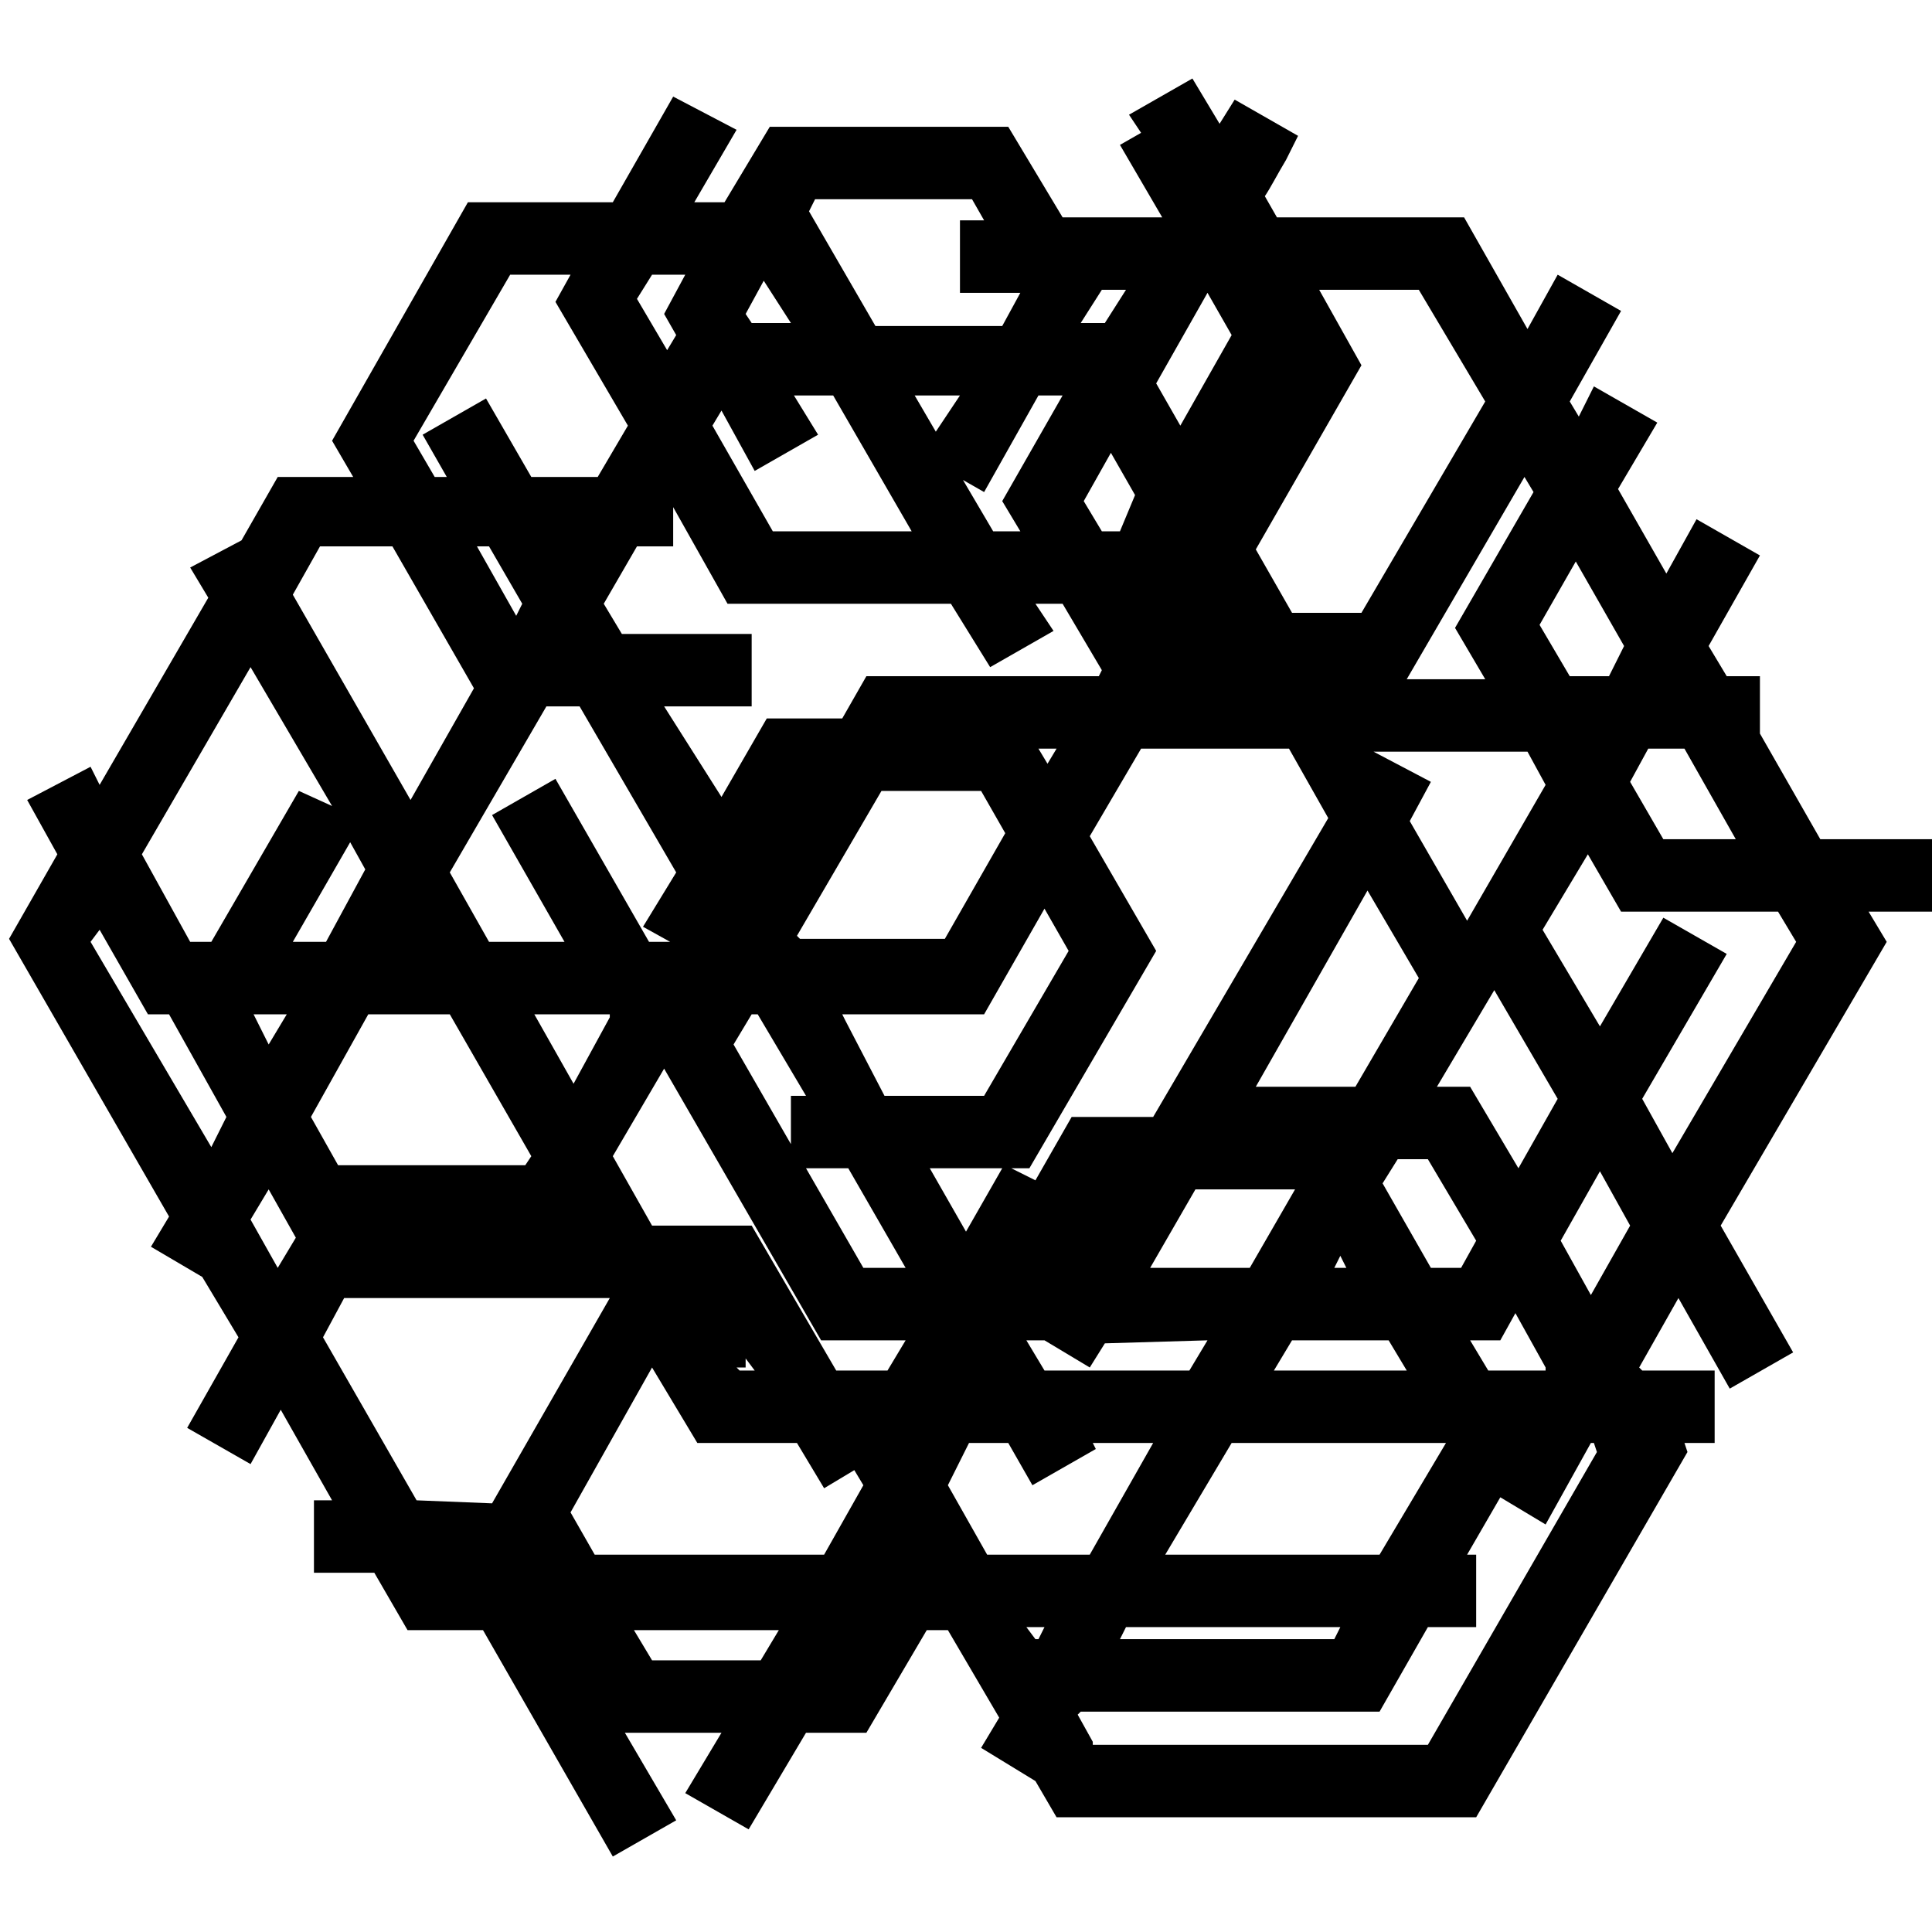 <?xml version="1.0" encoding="UTF-8"?> <svg xmlns="http://www.w3.org/2000/svg" xmlns:xlink="http://www.w3.org/1999/xlink" fill="none" height="64" viewBox="0 0 64 64" width="64"><clipPath id="a"><path d="m0 0h64v64h-64z"></path></clipPath><g clip-path="url(#a)"><path d="m63.7 27.8h-3.4l-2-3.5v-1.9h-1.1l-.6-1 1.7-3-2.1-1.2-1 1.8-1.6-2.8 1.3-2.2-2.1-1.2-.5 1-.3-.5 1.7-3-2.1-1.2-1 1.8-2.1-3.7h-6.2l-.4-.7c.2-.3.4-.7.7-1.2l.4-.8-2.1-1.2-.5.8-.9-1.5-2.1 1.2.4.6-.7.4 1.4 2.4h-3.3l-1.8-3h-7.9l-1.5 2.5h-1l1.4-2.4-2.1-1.1-2 3.5h-4.8l-4.5 7.9.7 1.2h-2.5l-1.2 2.1-1.7.9.6 1-3.6 6.2-.3-.6-2.1 1.1 1 1.8-1.6 2.8 5.3 9.2-.6 1 1.7 1 1.2 2-1.7 3 2.1 1.2 1-1.8 1.7 3h-.6v2.4h2l1.1 1.9h2.5l4.3 7.5 2.1-1.2-1.7-2.9h3.2l-1.2 2 2.1 1.2 1.9-3.2h2l2-3.4h.7l1.7 2.9-.6 1 1.8 1.1.7 1.2h13.9l7-12.1-.1-.3h1v-2.4h-2.4l-.1-.1 1.3-2.3 1.7 3 2.1-1.2-2.4-4.2 5.5-9.4-.6-1h2.1v-2.4zm-27.5 29.9-.5-.9.1-.1h9.9l1.6-2.8h1.6v-2.4h-.3l1.1-1.9 1.5.9 1.5-2.7h.1l.1.3-5.6 9.7h-11.1zm-32.9-26.9 1.6 2.8h.7l1.9 3.4-.5 1-4-6.8zm23.7-24.2h5.2l.4.7h-.8v2.4h2l-.6 1.1h-4.2l-2.2-3.8zm20 3 2.2 3.7-4.1 7h-2.3l-1.2-2.1 3.5-6.1-1.4-2.5zm-2.6 44.3-.2.4h-7.1l.2-.4zm-18.1-40.8h1.3l2.6 4.5h-4.6l-2-3.5.3-.5 1.1 2 2.1-1.2zm21.6 34.7-2.2 3.7h-7.1l2.2-3.7zm-22.9-2.4h-.5l-.1-.1h.3v-.3zm2.7 0-2.8-4.8h-3.3l-1.3-2.3 1.7-2.9 5.2 9h2.8l-.6 1zm-7.5-11.7-1.2 2.2-1.3-2.3h2.5zm14.2-8.9h.6l-.3.5zm-8 6.2 2.8-4.8h3.3l.8 1.4-2 3.5h-4.8zm-1.5 2.6h.2l1.6 2.7h-.5v1.6l-1.9-3.3zm3 0h4.7l2-3.5.8 1.4-2.8 4.8h-3.3l-1.3-2.5zm.2 5.1 1.9 3.3h-1.4l-1.9-3.3zm-8.9-15.3 3.2 5.5-1.1 1.8.9.5h-.7l-3.1-5.4-2.1 1.2 2.4 4.2h-2.5l-1.3-2.3 3.2-5.5zm11.6 15.3h2.4l-1.2 2.1zm3.3 0 4.2-7.2-2.2-3.8 1.7-2.9h4.9l1.3 2.3-5.8 9.9h-2.7l-1.2 2.1-.8-.4zm8.1 6.7.6-1h3.2l.6 1zm2-3.4.2-.4.2.4zm-4.6-2.6h3.3l-1.5 2.6h-3.3zm7.7-1 1.6 2.7-.5.9h-1l-1.6-2.8.5-.8zm-2.4-2.4h-3.3l3.7-6.5 1.7 2.9zm-10.3 8.4 1.5.9.5-.8 3.4-.1-.6 1h-4.8l-.6-1zm14.1-8.4h-1.1l1.9-3.2 2.1 3.6-1.3 2.3zm-2-8.8.7-1.3-1.9-1h5.1l.6 1.1-2.6 4.5zm-9.6-9.6h-.6l-.6-1 .9-1.6.8 1.4zm-3.9-1 .6 1h-.9l-1-1.7.7.4 1.8-3.2h.8zm-1.4-3.5-.8 1.2-.7-1.2zm1 9 2.1-1.2-.6-.9h.9l1.3 2.2-.1.2h-7.7l-.8 1.4h-2.5l-1.5 2.6-1.9-3h2.9v-2.4h-4.3l-.6-1 1.1-1.9h1.2v-1.3l1.8 3.2h7.4zm-16.6-4 1.1 1.9-.2.4-1.3-2.3zm-5.9 18.9 1.9-3.4h2.7l2.7 4.7-.2.3h-6.2zm40.9 8.4h-1.9l-.6-1h1l.5-.9 1 1.8zm-12.1-31.3-.8-1.4 1.7-3 .8 1.4zm-2.5-3.4h-.8l.7-1.1h.8zm-27.1 22.9-.6 1-.5-1zm12.1 11.7 1.5 2.5h3.3l.9 1.5 1-.6.3.5-1.3 2.3h-7.6l-.8-1.4zm31.4-6.5 1 1.8-1.3 2.3-1-1.8zm2.1-11-1.1-1.9.6-1.1h1.2l1.7 3zm-1.8-5.4h-1.3l-1-1.7 1.2-2.1 1.6 2.8zm-5.1-1.6 1 1.7h-2.6l3.9-6.7.3.5zm-22-10.1h-1.3l-.2-.3.6-1.1zm-4.6-1.6h1.1l-.7 1.3.4.7-.3.5-1-1.7zm-2.7 0-.5.9 2.4 4.1-1 1.7h-2.2l-1.5-2.6-2.1 1.2.8 1.4h-.4l-.7-1.2 3.2-5.5zm-5.9 9 2.7 4.7-2.1 3.7-3.9-6.8.9-1.6zm-2.2 13.1h-1.1l1.9-3.3.5.9zm-.9-5-2.9 5h-.7l-1.6-2.9 3.6-6.2 2.7 4.6zm-1 13.2.9 1.6-.6 1-.9-1.6zm2.5 3.6h8.8l-3.9 6.8-2.5-.1-3.1-5.4zm20.7 4.8h1.3l.8 1.4 2.1-1.2-.1-.2h2l-2.1 3.7h-3.4l-1.3-2.3zm2.5 6.1-.2.4h-.1l-.3-.4zm22.6-22.3-2.1-1.2-2.1 3.6-1.9-3.2 1.5-2.5 1.1 1.9h5.2l.6 1-4.1 7-1-1.8zm-35.6 23.4-.6-1h4.8l-.6 1z" fill="#000"></path></g></svg> 